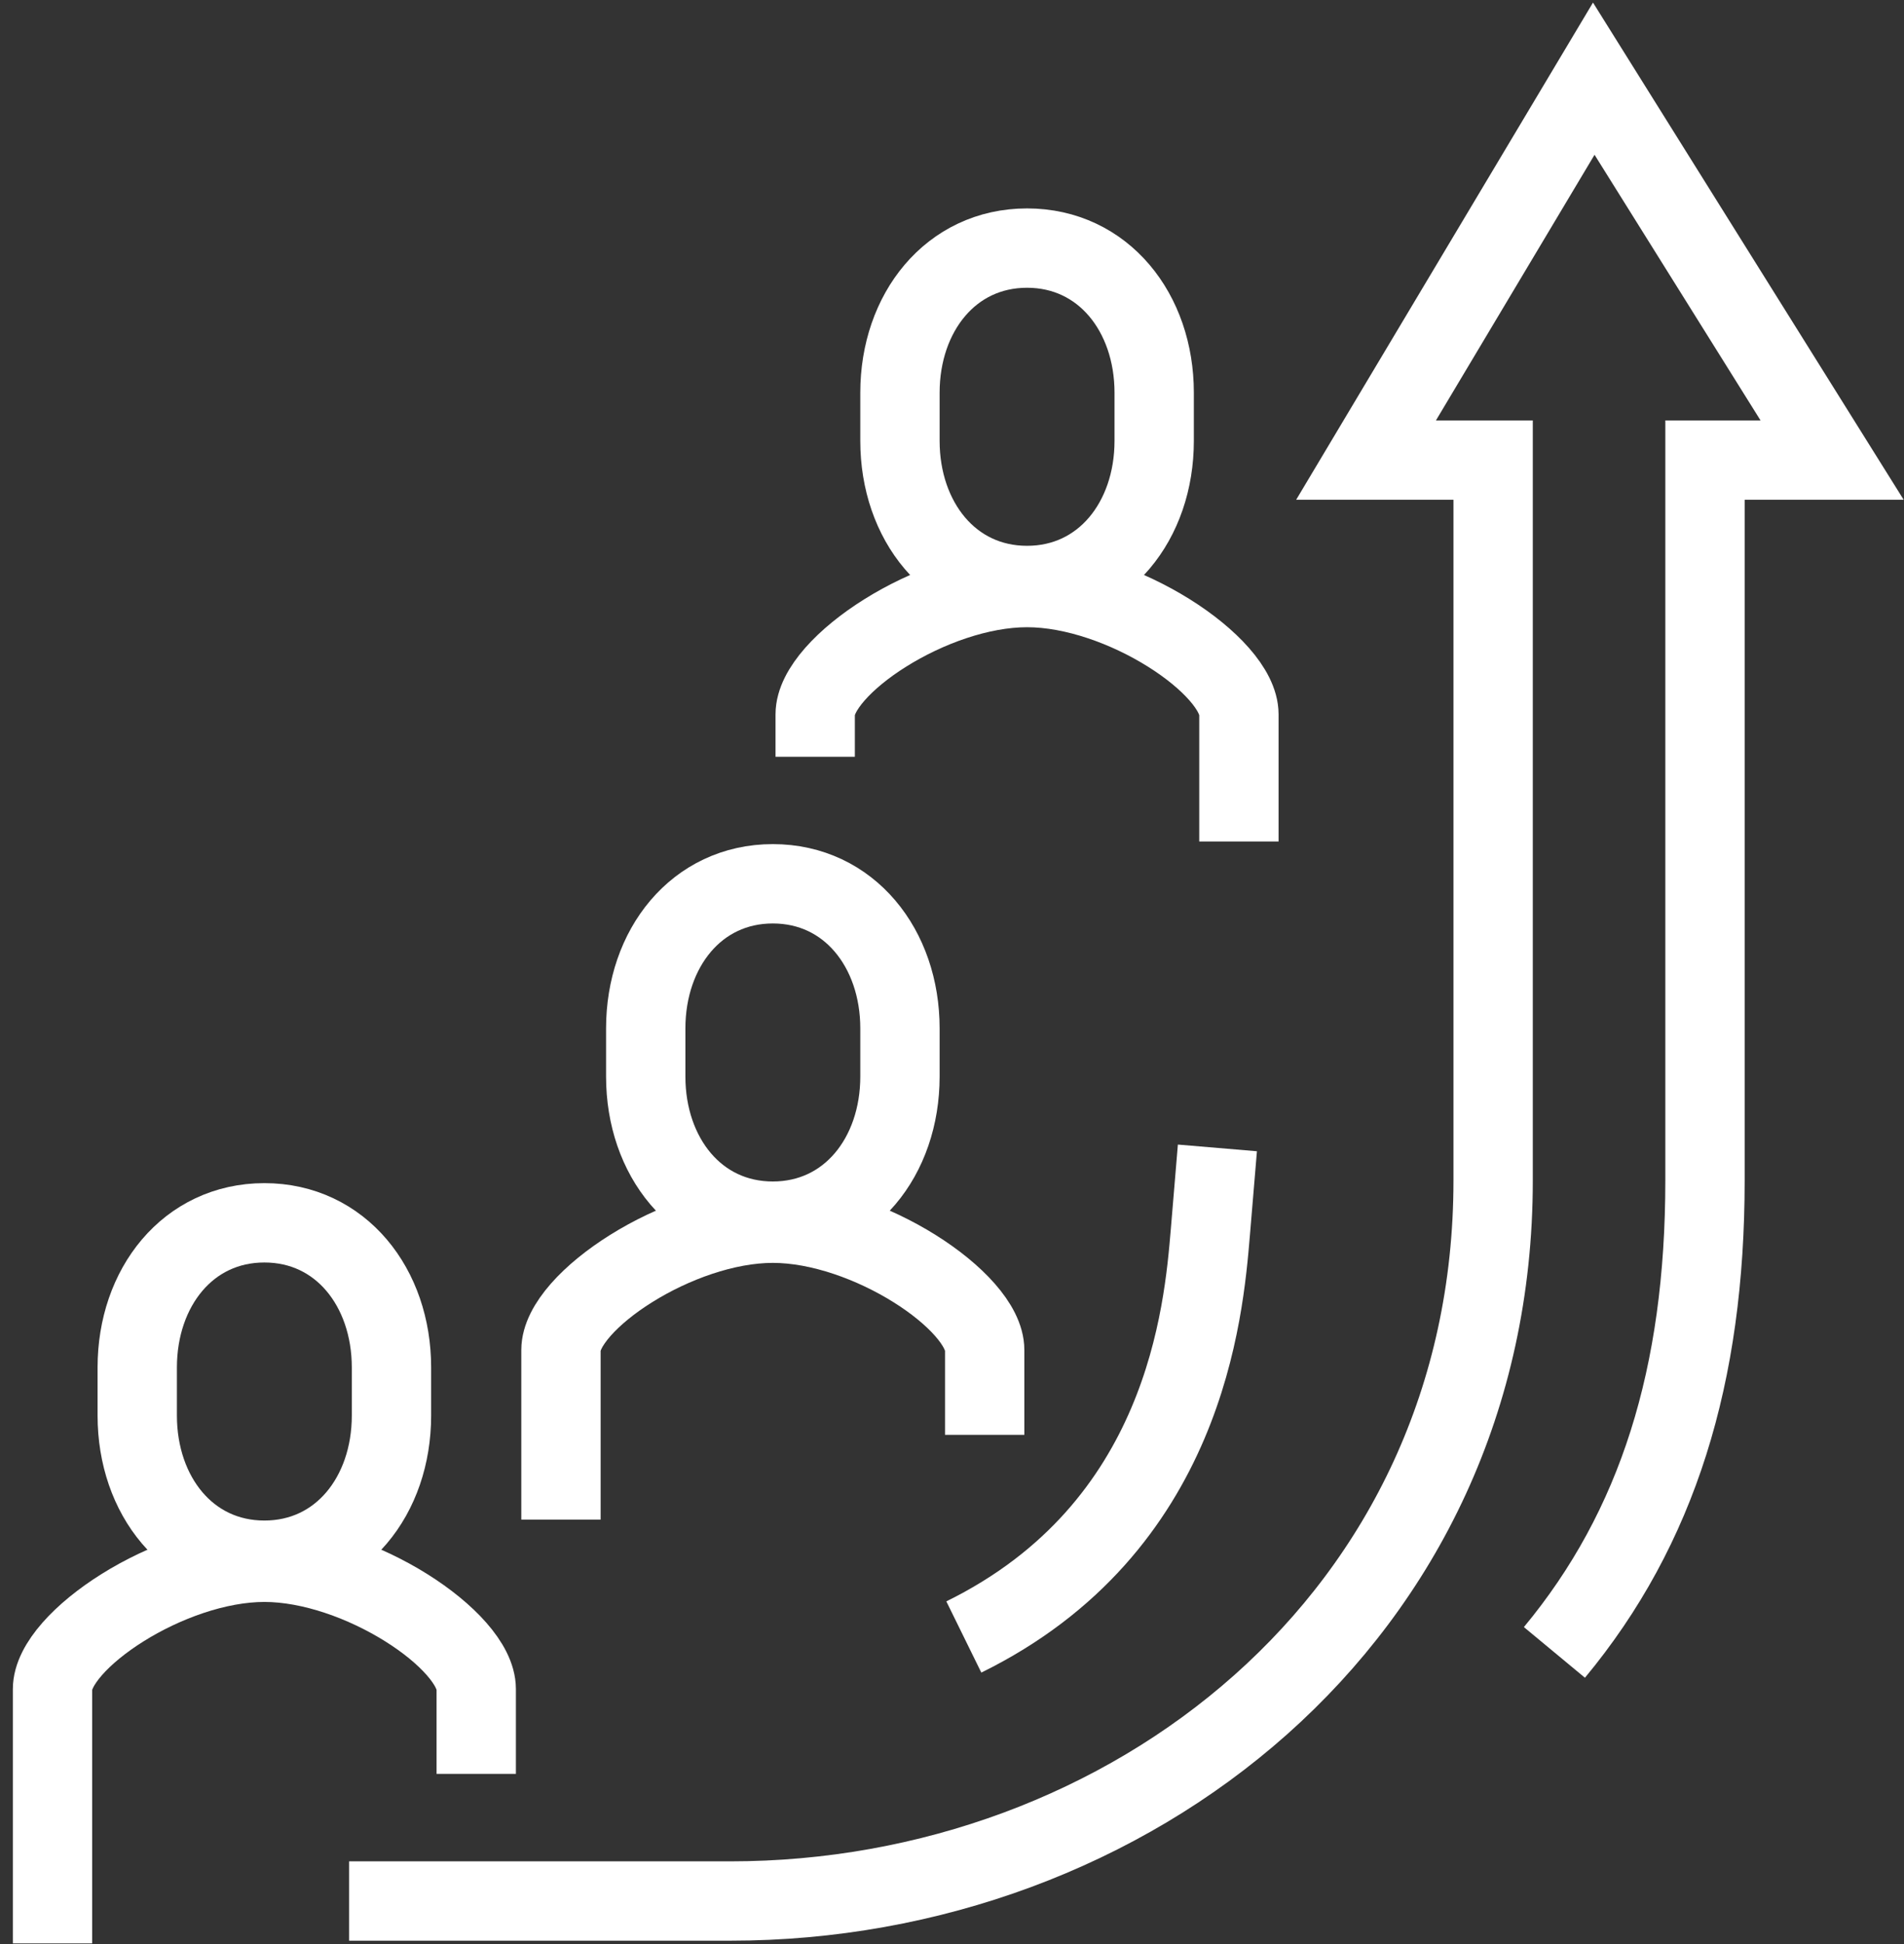 <?xml version="1.0" encoding="UTF-8"?>
<svg width="48px" height="49px" viewBox="0 0 48 49" version="1.1" xmlns="http://www.w3.org/2000/svg" xmlns:xlink="http://www.w3.org/1999/xlink">
    <rect x="0" y="0" width="48" height="49" fill="#333333" stroke="none"/>
    <title>5EECE5A4-C1EB-4AD9-9223-61B2DC4E3C84</title>
    <g id="Assets" stroke="none" stroke-width="1" fill="none" fill-rule="evenodd">
        <g id="SDG-Graph" transform="translate(-1772, -152)" stroke="#FFFFFF" stroke-width="2">
            <g id="SDG-Graph-Copy-2" transform="translate(1489.735, 74.247)">
                <g id="Group-19" transform="translate(223.895, 0.506)">
                    <g id="Group-17-Copy-2" transform="translate(59.694, 79.23)">
                        <path d="M10.682,42.727 L10.682,40.591 C10.682,39.373 7.742,37.394 5.341,37.394 C2.94,37.394 0,39.373 0,40.591 L0,47" id="Stroke-1"></path>
                        <path d="M5.341,37.342 C7.268,37.342 8.545,35.71 8.545,33.698 L8.545,32.482 C8.545,30.47 7.268,28.838 5.341,28.838 C3.414,28.838 2.136,30.47 2.136,32.482 L2.136,33.698 C2.136,35.71 3.414,37.342 5.341,37.342 Z" id="Stroke-3"></path>
                        <path d="M23.5,34.182 L23.5,32.045 C23.5,30.828 20.56,28.848 18.159,28.848 C15.758,28.848 12.818,30.828 12.818,32.045 L12.818,36.318" id="Stroke-5"></path>
                        <path d="M18.159,28.796 C20.086,28.796 21.364,27.165 21.364,25.152 L21.364,23.937 C21.364,21.924 20.086,20.293 18.159,20.293 C16.233,20.293 14.955,21.924 14.955,23.937 L14.955,25.152 C14.955,27.165 16.232,28.796 18.159,28.796 Z" id="Stroke-7"></path>
                        <path d="M29.909,19.227 L29.909,16.023 C29.909,14.805 26.969,12.826 24.568,12.826 C22.167,12.826 19.227,14.805 19.227,16.023 L19.227,17.091" id="Stroke-9"></path>
                        <path d="M24.568,12.774 C26.495,12.774 27.773,11.142 27.773,9.13 L27.773,7.914 C27.773,5.902 26.495,4.27 24.568,4.27 C22.642,4.27 21.364,5.902 21.364,7.914 L21.364,9.13 C21.364,11.142 22.641,12.774 24.568,12.774 Z" id="Stroke-11"></path>
                        <path d="M37.863,39.666 C40.468,36.526 41.659,32.68 41.659,27.773 L41.659,9.614 L44.864,9.614 L38.855,0 L33.114,9.614 L36.318,9.614 L36.318,27.773 C36.318,38.788 27.105,45.932 17.091,45.932 L7.477,45.932" id="Stroke-13"></path>
                        <path d="M22.974,39.277 C28.564,36.53 29.02,31.085 29.189,29.079 C29.322,27.483 29.367,26.95 29.367,26.95" id="Stroke-15"></path>
                    </g>
                </g>
            </g>
        </g>
    </g>
</svg>